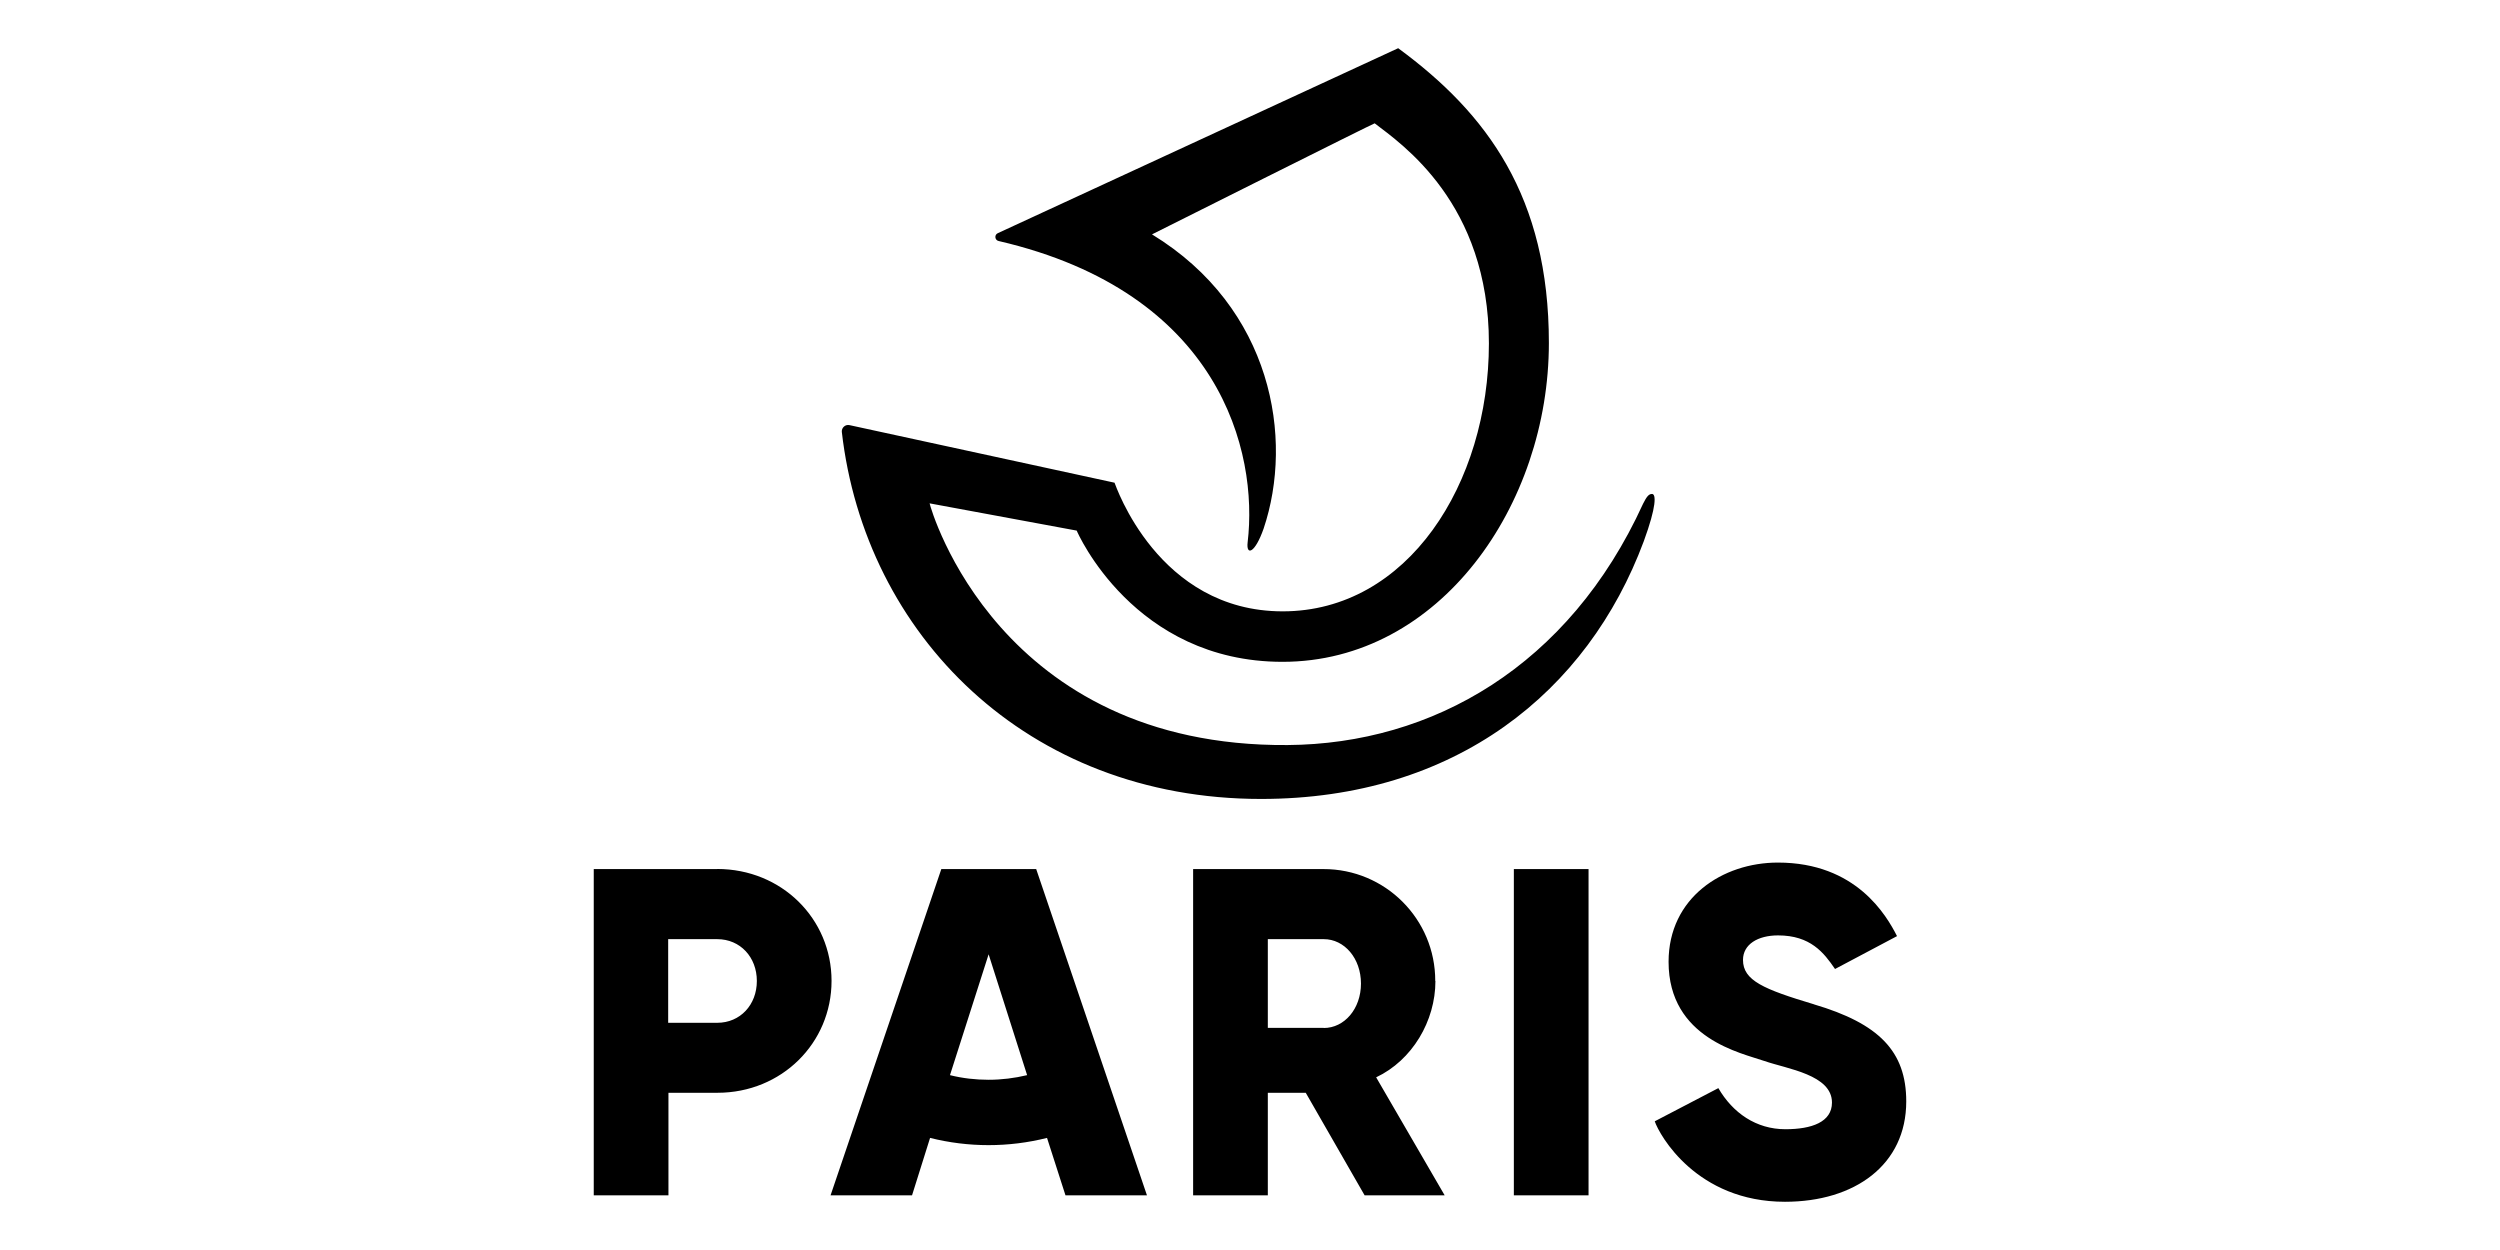 <?xml version="1.0" encoding="UTF-8"?><svg id="Calque_1" xmlns="http://www.w3.org/2000/svg" viewBox="0 0 1000 500"><g id="Calque_1-2"><g><path id="path4" d="m286.88,347.63h-49.38v130.49h29.88v-41.01h19.61c25.67,0,45.63-19.9,45.63-44.76s-19.96-44.76-45.74-44.76v.06Zm0,61.49h-19.61v-33.46h19.61c9.23,0,15.86,7.21,15.86,16.73s-6.63,16.73-15.86,16.73Zm318.66-61.49h29.88v130.49h-29.88s0-130.49,0-130.49Zm-31.44,44.76c.06-24.75-20.02-44.82-44.76-44.76h-52.09v130.49h29.88v-41.01h15.17l23.54,41.01h32.02l-27.4-47.19c14.42-6.81,23.71-22.5,23.71-38.53h-.06Zm-44.59,18.75h-22.38v-35.48h22.38c8.25,0,14.88,7.67,14.88,17.77s-6.63,17.77-14.88,17.77h0v-.06Zm-152.98-63.51l-44.3,130.49h32.59l7.21-22.96c15.34,3.86,31.44,3.86,46.78,0l7.38,22.96h32.59l-44.3-130.49s-37.96,0-37.96,0Zm18.92,84.28c-5.19,0-10.38-.58-15.46-1.85l15.46-48.34,15.4,48.34c-5.08,1.21-10.21,1.85-15.4,1.85h0Zm330.19-30.17c-20.19-6.06-28.44-9.52-28.44-17.77,0-6.23,5.94-9.81,14.02-9.81,12.98,0,18.34,6.92,22.79,13.44l24.8-13.15c-4.21-8.25-16.33-29.42-47.65-29.42-22.09,0-43.73,14.02-43.73,39.69,0,30.75,29.3,36.52,38.36,39.69,9.11,3.17,27,5.48,27,16.61,0,7.79-8.08,10.67-18.63,10.67-11.71,0-21.06-6.52-26.82-16.44l-25.44,13.27c1.85,5.48,16.73,32.19,52.09,32.19,27.86,0,48.51-14.71,48.51-40.15,0-20.07-10.96-31.15-36.92-38.82h.06Z"/><path id="path4-0" d="m660.74,197.59c-1.21,0-2.08,1.04-3.52,3.92-29.65,65.01-84.34,96.1-142.2,96.51-115.43.81-142.6-94.03-143.18-96.68l58.84,10.9c.23.63,22.84,52.49,82.32,52.49,62.94,0,106.55-62.76,106.55-127.54,0-58.44-24.69-91.78-60.28-117.91l-160.19,74.01c-1.44.69-1.15,2.83.4,3.12,88.66,20.59,103.89,84.34,99.57,120.56-.63,5.36,2.88,4.5,6.4-5.54,12.11-36,3.52-88.26-44.65-117.68,0,0,89.07-44.65,89.07-44.42,10.73,8.25,45.69,31.9,45.69,88.03s-32.53,107.18-82.49,107.18-66.86-50.59-67.26-51.46l-105.97-23.02c-1.67-.4-3.23.98-3.12,2.65,9.23,80.88,73.84,146.87,167.69,146.87,77.76,0,130.66-42.8,153.1-103.08,5.13-14.02,4.96-18.92,3.29-18.92h-.06Z"/></g></g></svg>